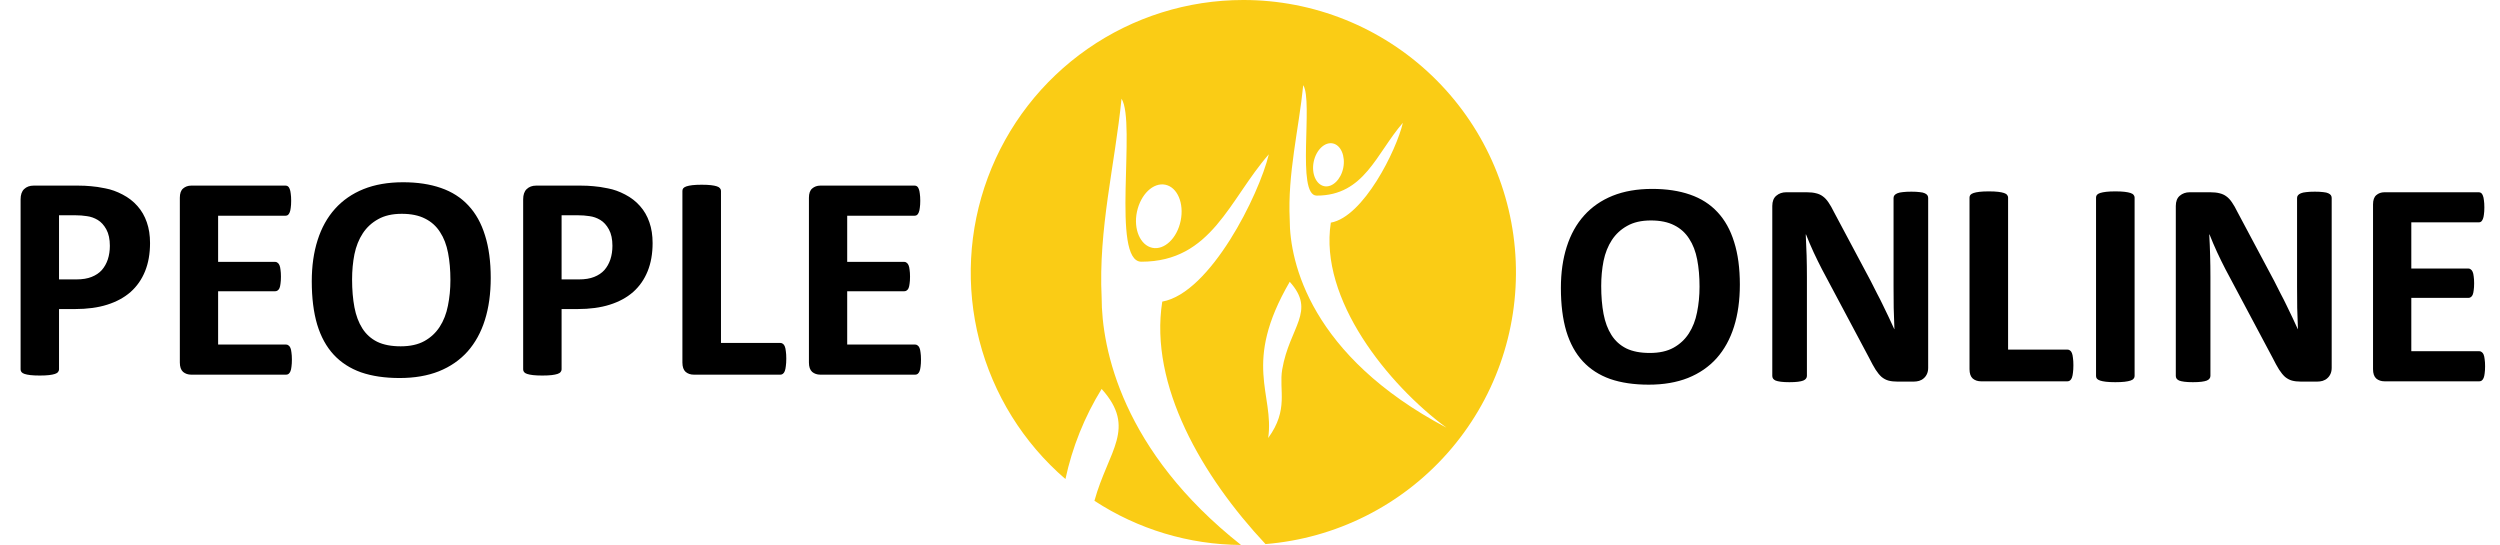 <svg width="376" height="82" viewBox="0 0 376 82" fill="none" xmlns="http://www.w3.org/2000/svg">
<path d="M22.566 36.551C22.566 38.148 22.317 39.562 21.819 40.792C21.321 42.023 20.596 43.063 19.644 43.912C18.691 44.747 17.52 45.385 16.128 45.824C14.751 46.263 13.125 46.483 11.25 46.483H8.877V55.558C8.877 55.704 8.826 55.836 8.723 55.953C8.635 56.071 8.481 56.166 8.262 56.239C8.042 56.312 7.749 56.371 7.383 56.415C7.017 56.459 6.548 56.481 5.977 56.481C5.42 56.481 4.951 56.459 4.57 56.415C4.204 56.371 3.911 56.312 3.691 56.239C3.472 56.166 3.318 56.071 3.23 55.953C3.142 55.836 3.098 55.704 3.098 55.558V29.982C3.098 29.293 3.274 28.78 3.625 28.444C3.992 28.092 4.468 27.916 5.054 27.916H11.755C12.429 27.916 13.066 27.946 13.667 28.004C14.282 28.048 15.015 28.158 15.864 28.334C16.714 28.495 17.571 28.802 18.435 29.257C19.314 29.711 20.061 30.289 20.676 30.992C21.291 31.681 21.76 32.494 22.082 33.431C22.405 34.354 22.566 35.394 22.566 36.551ZM16.523 36.969C16.523 35.973 16.348 35.153 15.996 34.508C15.645 33.864 15.212 33.388 14.7 33.08C14.187 32.772 13.645 32.582 13.074 32.508C12.517 32.421 11.938 32.377 11.338 32.377H8.877V42.023H11.47C12.393 42.023 13.162 41.898 13.777 41.649C14.407 41.4 14.919 41.056 15.315 40.617C15.71 40.162 16.011 39.628 16.216 39.013C16.421 38.383 16.523 37.701 16.523 36.969ZM43.901 54.086C43.901 54.511 43.879 54.869 43.835 55.162C43.806 55.441 43.755 55.668 43.682 55.843C43.608 56.019 43.513 56.151 43.396 56.239C43.294 56.312 43.176 56.349 43.044 56.349H28.762C28.279 56.349 27.869 56.21 27.532 55.931C27.209 55.638 27.048 55.17 27.048 54.525V29.74C27.048 29.096 27.209 28.634 27.532 28.356C27.869 28.063 28.279 27.916 28.762 27.916H42.956C43.088 27.916 43.206 27.953 43.308 28.026C43.411 28.099 43.498 28.231 43.572 28.422C43.645 28.597 43.696 28.832 43.726 29.125C43.77 29.403 43.791 29.762 43.791 30.201C43.791 30.612 43.77 30.963 43.726 31.256C43.696 31.534 43.645 31.762 43.572 31.937C43.498 32.113 43.411 32.245 43.308 32.333C43.206 32.406 43.088 32.443 42.956 32.443H32.805V39.386H41.397C41.528 39.386 41.645 39.43 41.748 39.518C41.865 39.591 41.96 39.716 42.034 39.891C42.107 40.053 42.158 40.279 42.188 40.572C42.231 40.851 42.253 41.195 42.253 41.605C42.253 42.03 42.231 42.382 42.188 42.66C42.158 42.938 42.107 43.165 42.034 43.341C41.96 43.502 41.865 43.619 41.748 43.693C41.645 43.766 41.528 43.803 41.397 43.803H32.805V51.822H43.044C43.176 51.822 43.294 51.867 43.396 51.954C43.513 52.028 43.608 52.152 43.682 52.328C43.755 52.504 43.806 52.738 43.835 53.031C43.879 53.309 43.901 53.661 43.901 54.086ZM73.806 41.803C73.806 44.161 73.513 46.271 72.927 48.131C72.341 49.992 71.47 51.574 70.312 52.877C69.155 54.166 67.72 55.155 66.006 55.843C64.307 56.517 62.336 56.854 60.095 56.854C57.883 56.854 55.95 56.569 54.294 55.997C52.654 55.411 51.284 54.525 50.185 53.339C49.087 52.152 48.259 50.643 47.703 48.812C47.161 46.981 46.89 44.813 46.89 42.308C46.89 40.008 47.183 37.943 47.769 36.112C48.355 34.266 49.226 32.699 50.383 31.41C51.541 30.121 52.969 29.132 54.668 28.444C56.382 27.755 58.367 27.411 60.623 27.411C62.776 27.411 64.673 27.697 66.314 28.268C67.969 28.839 69.346 29.718 70.444 30.904C71.558 32.091 72.393 33.593 72.949 35.409C73.52 37.211 73.806 39.342 73.806 41.803ZM67.742 42.111C67.742 40.617 67.624 39.261 67.39 38.046C67.156 36.815 66.753 35.768 66.182 34.904C65.625 34.025 64.878 33.351 63.94 32.882C63.003 32.399 61.831 32.157 60.425 32.157C59.004 32.157 57.817 32.428 56.865 32.97C55.913 33.497 55.144 34.208 54.558 35.101C53.972 35.995 53.555 37.042 53.306 38.243C53.071 39.43 52.954 40.69 52.954 42.023C52.954 43.575 53.071 44.974 53.306 46.219C53.54 47.45 53.935 48.505 54.492 49.383C55.049 50.263 55.796 50.936 56.733 51.405C57.671 51.859 58.85 52.086 60.271 52.086C61.692 52.086 62.878 51.822 63.831 51.295C64.783 50.768 65.552 50.05 66.138 49.142C66.724 48.234 67.134 47.179 67.368 45.978C67.617 44.762 67.742 43.473 67.742 42.111ZM98.152 36.551C98.152 38.148 97.903 39.562 97.405 40.792C96.907 42.023 96.182 43.063 95.23 43.912C94.277 44.747 93.106 45.385 91.714 45.824C90.337 46.263 88.711 46.483 86.836 46.483H84.463V55.558C84.463 55.704 84.412 55.836 84.309 55.953C84.221 56.071 84.067 56.166 83.848 56.239C83.628 56.312 83.335 56.371 82.969 56.415C82.603 56.459 82.134 56.481 81.562 56.481C81.006 56.481 80.537 56.459 80.156 56.415C79.79 56.371 79.497 56.312 79.277 56.239C79.058 56.166 78.904 56.071 78.816 55.953C78.728 55.836 78.684 55.704 78.684 55.558V29.982C78.684 29.293 78.86 28.78 79.211 28.444C79.578 28.092 80.054 27.916 80.64 27.916H87.341C88.015 27.916 88.652 27.946 89.253 28.004C89.868 28.048 90.601 28.158 91.45 28.334C92.3 28.495 93.157 28.802 94.021 29.257C94.9 29.711 95.647 30.289 96.262 30.992C96.877 31.681 97.346 32.494 97.668 33.431C97.991 34.354 98.152 35.394 98.152 36.551ZM92.109 36.969C92.109 35.973 91.934 35.153 91.582 34.508C91.231 33.864 90.798 33.388 90.286 33.08C89.773 32.772 89.231 32.582 88.66 32.508C88.103 32.421 87.524 32.377 86.924 32.377H84.463V42.023H87.056C87.978 42.023 88.748 41.898 89.363 41.649C89.993 41.4 90.505 41.056 90.901 40.617C91.296 40.162 91.597 39.628 91.802 39.013C92.007 38.383 92.109 37.701 92.109 36.969ZM118.257 53.932C118.257 54.371 118.235 54.745 118.191 55.053C118.162 55.346 118.11 55.594 118.037 55.8C117.964 55.99 117.869 56.129 117.751 56.217C117.649 56.305 117.524 56.349 117.378 56.349H104.348C103.865 56.349 103.455 56.21 103.118 55.931C102.795 55.638 102.634 55.17 102.634 54.525V28.707C102.634 28.561 102.678 28.429 102.766 28.312C102.869 28.195 103.03 28.099 103.25 28.026C103.469 27.953 103.762 27.894 104.128 27.85C104.509 27.806 104.978 27.784 105.535 27.784C106.106 27.784 106.575 27.806 106.941 27.85C107.307 27.894 107.6 27.953 107.82 28.026C108.04 28.099 108.193 28.195 108.281 28.312C108.384 28.429 108.435 28.561 108.435 28.707V51.581H117.378C117.524 51.581 117.649 51.625 117.751 51.713C117.869 51.786 117.964 51.918 118.037 52.108C118.11 52.284 118.162 52.526 118.191 52.833C118.235 53.126 118.257 53.492 118.257 53.932ZM138.516 54.086C138.516 54.511 138.494 54.869 138.45 55.162C138.42 55.441 138.369 55.668 138.296 55.843C138.223 56.019 138.127 56.151 138.01 56.239C137.908 56.312 137.791 56.349 137.659 56.349H123.376C122.893 56.349 122.483 56.21 122.146 55.931C121.824 55.638 121.663 55.17 121.663 54.525V29.74C121.663 29.096 121.824 28.634 122.146 28.356C122.483 28.063 122.893 27.916 123.376 27.916H137.571C137.703 27.916 137.82 27.953 137.922 28.026C138.025 28.099 138.113 28.231 138.186 28.422C138.259 28.597 138.311 28.832 138.34 29.125C138.384 29.403 138.406 29.762 138.406 30.201C138.406 30.612 138.384 30.963 138.34 31.256C138.311 31.534 138.259 31.762 138.186 31.937C138.113 32.113 138.025 32.245 137.922 32.333C137.82 32.406 137.703 32.443 137.571 32.443H127.419V39.386H136.011C136.143 39.386 136.26 39.43 136.362 39.518C136.479 39.591 136.575 39.716 136.648 39.891C136.721 40.053 136.772 40.279 136.802 40.572C136.846 40.851 136.868 41.195 136.868 41.605C136.868 42.03 136.846 42.382 136.802 42.66C136.772 42.938 136.721 43.165 136.648 43.341C136.575 43.502 136.479 43.619 136.362 43.693C136.26 43.766 136.143 43.803 136.011 43.803H127.419V51.822H137.659C137.791 51.822 137.908 51.867 138.01 51.954C138.127 52.028 138.223 52.152 138.296 52.328C138.369 52.504 138.42 52.738 138.45 53.031C138.494 53.309 138.516 53.661 138.516 54.086Z" fill="black"/>
<path d="M261.674 42.803C261.674 45.161 261.381 47.271 260.795 49.131C260.209 50.992 259.338 52.574 258.181 53.877C257.023 55.166 255.588 56.155 253.874 56.843C252.175 57.517 250.205 57.854 247.963 57.854C245.751 57.854 243.818 57.569 242.163 56.997C240.522 56.411 239.152 55.525 238.054 54.339C236.955 53.152 236.127 51.643 235.571 49.812C235.029 47.981 234.758 45.813 234.758 43.308C234.758 41.008 235.051 38.943 235.637 37.112C236.223 35.266 237.094 33.699 238.251 32.41C239.409 31.121 240.837 30.132 242.536 29.444C244.25 28.755 246.235 28.411 248.491 28.411C250.644 28.411 252.541 28.697 254.182 29.268C255.837 29.839 257.214 30.718 258.312 31.904C259.426 33.091 260.261 34.593 260.817 36.409C261.389 38.211 261.674 40.342 261.674 42.803ZM255.61 43.111C255.61 41.617 255.493 40.261 255.258 39.046C255.024 37.815 254.621 36.768 254.05 35.904C253.493 35.025 252.746 34.351 251.809 33.882C250.871 33.399 249.699 33.157 248.293 33.157C246.872 33.157 245.686 33.428 244.733 33.97C243.781 34.497 243.012 35.208 242.426 36.101C241.84 36.995 241.423 38.042 241.174 39.243C240.939 40.43 240.822 41.69 240.822 43.023C240.822 44.575 240.939 45.974 241.174 47.219C241.408 48.45 241.804 49.505 242.36 50.383C242.917 51.263 243.664 51.936 244.602 52.405C245.539 52.859 246.718 53.086 248.139 53.086C249.56 53.086 250.747 52.822 251.699 52.295C252.651 51.768 253.42 51.05 254.006 50.142C254.592 49.234 255.002 48.179 255.236 46.978C255.485 45.762 255.61 44.473 255.61 43.111ZM289.997 55.327C289.997 55.664 289.938 55.965 289.821 56.228C289.704 56.492 289.543 56.712 289.338 56.888C289.147 57.063 288.913 57.195 288.635 57.283C288.371 57.356 288.1 57.393 287.822 57.393H285.361C284.848 57.393 284.401 57.342 284.021 57.239C283.654 57.136 283.31 56.953 282.988 56.69C282.68 56.411 282.38 56.045 282.087 55.591C281.794 55.122 281.464 54.522 281.098 53.789L274.023 40.496C273.613 39.705 273.195 38.855 272.771 37.947C272.346 37.024 271.965 36.131 271.628 35.266H271.584C271.643 36.321 271.687 37.376 271.716 38.43C271.745 39.471 271.76 40.547 271.76 41.66V56.536C271.76 56.682 271.716 56.814 271.628 56.931C271.555 57.049 271.416 57.151 271.21 57.239C271.02 57.312 270.756 57.371 270.419 57.415C270.083 57.459 269.65 57.481 269.123 57.481C268.61 57.481 268.186 57.459 267.849 57.415C267.512 57.371 267.248 57.312 267.058 57.239C266.867 57.151 266.735 57.049 266.662 56.931C266.589 56.814 266.552 56.682 266.552 56.536V30.982C266.552 30.293 266.75 29.78 267.146 29.444C267.556 29.092 268.054 28.916 268.64 28.916H271.738C272.294 28.916 272.763 28.968 273.144 29.07C273.525 29.158 273.862 29.312 274.155 29.532C274.462 29.751 274.748 30.059 275.012 30.454C275.275 30.835 275.546 31.311 275.825 31.883L281.362 42.276C281.684 42.906 281.999 43.528 282.307 44.143C282.629 44.744 282.937 45.352 283.229 45.967C283.522 46.568 283.808 47.161 284.086 47.747C284.365 48.333 284.636 48.919 284.899 49.505H284.921C284.877 48.479 284.841 47.41 284.812 46.297C284.797 45.183 284.79 44.121 284.79 43.111V29.773C284.79 29.627 284.833 29.495 284.921 29.378C285.009 29.261 285.156 29.158 285.361 29.07C285.566 28.982 285.837 28.924 286.174 28.894C286.511 28.85 286.943 28.828 287.47 28.828C287.968 28.828 288.386 28.85 288.723 28.894C289.06 28.924 289.316 28.982 289.492 29.07C289.682 29.158 289.814 29.261 289.887 29.378C289.96 29.495 289.997 29.627 289.997 29.773V55.327ZM311.838 54.932C311.838 55.371 311.816 55.745 311.772 56.053C311.743 56.346 311.691 56.594 311.618 56.8C311.545 56.99 311.45 57.129 311.333 57.217C311.23 57.305 311.105 57.349 310.959 57.349H297.929C297.446 57.349 297.036 57.21 296.699 56.931C296.376 56.638 296.215 56.17 296.215 55.525V29.707C296.215 29.561 296.259 29.429 296.347 29.312C296.45 29.195 296.611 29.099 296.831 29.026C297.05 28.953 297.343 28.894 297.709 28.85C298.09 28.806 298.559 28.784 299.116 28.784C299.687 28.784 300.156 28.806 300.522 28.85C300.888 28.894 301.181 28.953 301.401 29.026C301.621 29.099 301.774 29.195 301.862 29.312C301.965 29.429 302.016 29.561 302.016 29.707V52.581H310.959C311.105 52.581 311.23 52.625 311.333 52.713C311.45 52.786 311.545 52.918 311.618 53.108C311.691 53.284 311.743 53.526 311.772 53.833C311.816 54.126 311.838 54.492 311.838 54.932ZM321.044 56.558C321.044 56.704 320.993 56.836 320.891 56.953C320.803 57.071 320.649 57.166 320.429 57.239C320.209 57.312 319.917 57.371 319.55 57.415C319.184 57.459 318.715 57.481 318.144 57.481C317.587 57.481 317.119 57.459 316.738 57.415C316.372 57.371 316.079 57.312 315.859 57.239C315.639 57.166 315.478 57.071 315.375 56.953C315.288 56.836 315.244 56.704 315.244 56.558V29.707C315.244 29.561 315.288 29.429 315.375 29.312C315.478 29.195 315.639 29.099 315.859 29.026C316.093 28.953 316.394 28.894 316.76 28.85C317.126 28.806 317.587 28.784 318.144 28.784C318.715 28.784 319.184 28.806 319.55 28.85C319.917 28.894 320.209 28.953 320.429 29.026C320.649 29.099 320.803 29.195 320.891 29.312C320.993 29.429 321.044 29.561 321.044 29.707V56.558ZM350.686 55.327C350.686 55.664 350.627 55.965 350.51 56.228C350.393 56.492 350.231 56.712 350.026 56.888C349.836 57.063 349.602 57.195 349.323 57.283C349.06 57.356 348.789 57.393 348.51 57.393H346.049C345.537 57.393 345.09 57.342 344.709 57.239C344.343 57.136 343.999 56.953 343.676 56.69C343.369 56.411 343.068 56.045 342.775 55.591C342.482 55.122 342.153 54.522 341.787 53.789L334.711 40.496C334.301 39.705 333.884 38.855 333.459 37.947C333.034 37.024 332.653 36.131 332.316 35.266H332.272C332.331 36.321 332.375 37.376 332.404 38.43C332.434 39.471 332.448 40.547 332.448 41.66V56.536C332.448 56.682 332.404 56.814 332.316 56.931C332.243 57.049 332.104 57.151 331.899 57.239C331.708 57.312 331.445 57.371 331.108 57.415C330.771 57.459 330.339 57.481 329.812 57.481C329.299 57.481 328.874 57.459 328.537 57.415C328.2 57.371 327.937 57.312 327.746 57.239C327.556 57.151 327.424 57.049 327.351 56.931C327.277 56.814 327.241 56.682 327.241 56.536V30.982C327.241 30.293 327.438 29.78 327.834 29.444C328.244 29.092 328.742 28.916 329.328 28.916H332.426C332.983 28.916 333.452 28.968 333.833 29.07C334.213 29.158 334.55 29.312 334.843 29.532C335.151 29.751 335.437 30.059 335.7 30.454C335.964 30.835 336.235 31.311 336.513 31.883L342.05 42.276C342.373 42.906 342.688 43.528 342.995 44.143C343.317 44.744 343.625 45.352 343.918 45.967C344.211 46.568 344.497 47.161 344.775 47.747C345.053 48.333 345.324 48.919 345.588 49.505H345.61C345.566 48.479 345.529 47.41 345.5 46.297C345.485 45.183 345.478 44.121 345.478 43.111V29.773C345.478 29.627 345.522 29.495 345.61 29.378C345.698 29.261 345.844 29.158 346.049 29.07C346.254 28.982 346.525 28.924 346.862 28.894C347.199 28.85 347.631 28.828 348.159 28.828C348.657 28.828 349.074 28.85 349.411 28.894C349.748 28.924 350.004 28.982 350.18 29.07C350.371 29.158 350.502 29.261 350.576 29.378C350.649 29.495 350.686 29.627 350.686 29.773V55.327ZM373.757 55.086C373.757 55.511 373.735 55.869 373.691 56.162C373.662 56.441 373.61 56.668 373.537 56.843C373.464 57.019 373.369 57.151 373.251 57.239C373.149 57.312 373.032 57.349 372.9 57.349H358.618C358.134 57.349 357.724 57.21 357.387 56.931C357.065 56.638 356.904 56.17 356.904 55.525V30.74C356.904 30.096 357.065 29.634 357.387 29.356C357.724 29.063 358.134 28.916 358.618 28.916H372.812C372.944 28.916 373.061 28.953 373.164 29.026C373.266 29.099 373.354 29.231 373.427 29.422C373.5 29.597 373.552 29.832 373.581 30.125C373.625 30.403 373.647 30.762 373.647 31.201C373.647 31.612 373.625 31.963 373.581 32.256C373.552 32.534 373.5 32.761 373.427 32.937C373.354 33.113 373.266 33.245 373.164 33.333C373.061 33.406 372.944 33.443 372.812 33.443H362.661V40.386H371.252C371.384 40.386 371.501 40.43 371.604 40.518C371.721 40.591 371.816 40.716 371.889 40.891C371.962 41.053 372.014 41.279 372.043 41.572C372.087 41.851 372.109 42.195 372.109 42.605C372.109 43.03 372.087 43.382 372.043 43.66C372.014 43.938 371.962 44.165 371.889 44.341C371.816 44.502 371.721 44.619 371.604 44.693C371.501 44.766 371.384 44.803 371.252 44.803H362.661V52.822H372.9C373.032 52.822 373.149 52.867 373.251 52.954C373.369 53.028 373.464 53.152 373.537 53.328C373.61 53.504 373.662 53.738 373.691 54.031C373.735 54.309 373.757 54.661 373.757 55.086Z" fill="black"/>
<path d="M186.977 2.10833e-05C178.611 0.003 170.446 2.565 163.579 7.344C156.712 12.122 151.471 18.887 148.561 26.73C145.65 34.574 145.209 43.12 147.297 51.221C149.385 59.322 153.902 66.591 160.241 72.05C161.271 67.255 163.112 62.671 165.686 58.495C171.016 64.429 166.693 67.746 164.603 75.319C171.161 79.608 178.816 81.914 186.651 81.963C168.802 67.871 165.686 52.485 165.686 44.739C165.178 34.444 167.68 24.809 168.677 14.84C170.93 18.387 167.066 39.361 171.658 39.361C182.251 39.361 184.878 30.005 190.831 23.208C189.374 29.286 182.04 44.078 174.803 45.362C172.828 57.959 180.813 71.657 190.332 81.829C200.883 80.973 210.693 76.067 217.708 68.14C224.724 60.213 228.399 49.879 227.966 39.302C227.532 28.726 223.023 18.727 215.382 11.401C207.741 4.075 197.563 -0.011 186.977 2.10833e-05ZM177.573 33.197C177.036 35.824 175.128 37.645 173.317 37.272C171.505 36.898 170.441 34.472 170.997 31.855C171.553 29.238 173.441 27.407 175.263 27.781C177.084 28.155 178.11 30.58 177.573 33.197ZM197.58 24.33C197.944 22.556 199.238 21.32 200.455 21.569C201.673 21.818 202.373 23.486 202.028 25.241C201.682 26.995 200.369 28.26 199.152 28.002C197.934 27.743 197.215 26.104 197.58 24.33ZM192.844 55.572C192.317 58.687 193.87 61.582 190.735 65.877C191.694 59.234 186.776 54.766 193.975 42.381C198.001 46.839 193.946 49.12 192.844 55.572ZM193.975 33.063C193.64 26.084 195.327 19.556 196.007 12.807C197.532 15.213 194.924 29.42 198.03 29.42C205.21 29.42 206.984 23.084 210.991 18.473C210.032 22.595 205.066 32.612 200.158 33.485C198.356 44.988 208.786 57.872 217.548 64.324C197.11 53.511 193.975 39.457 193.975 33.063Z" fill="#FACC15"/>
</svg>
